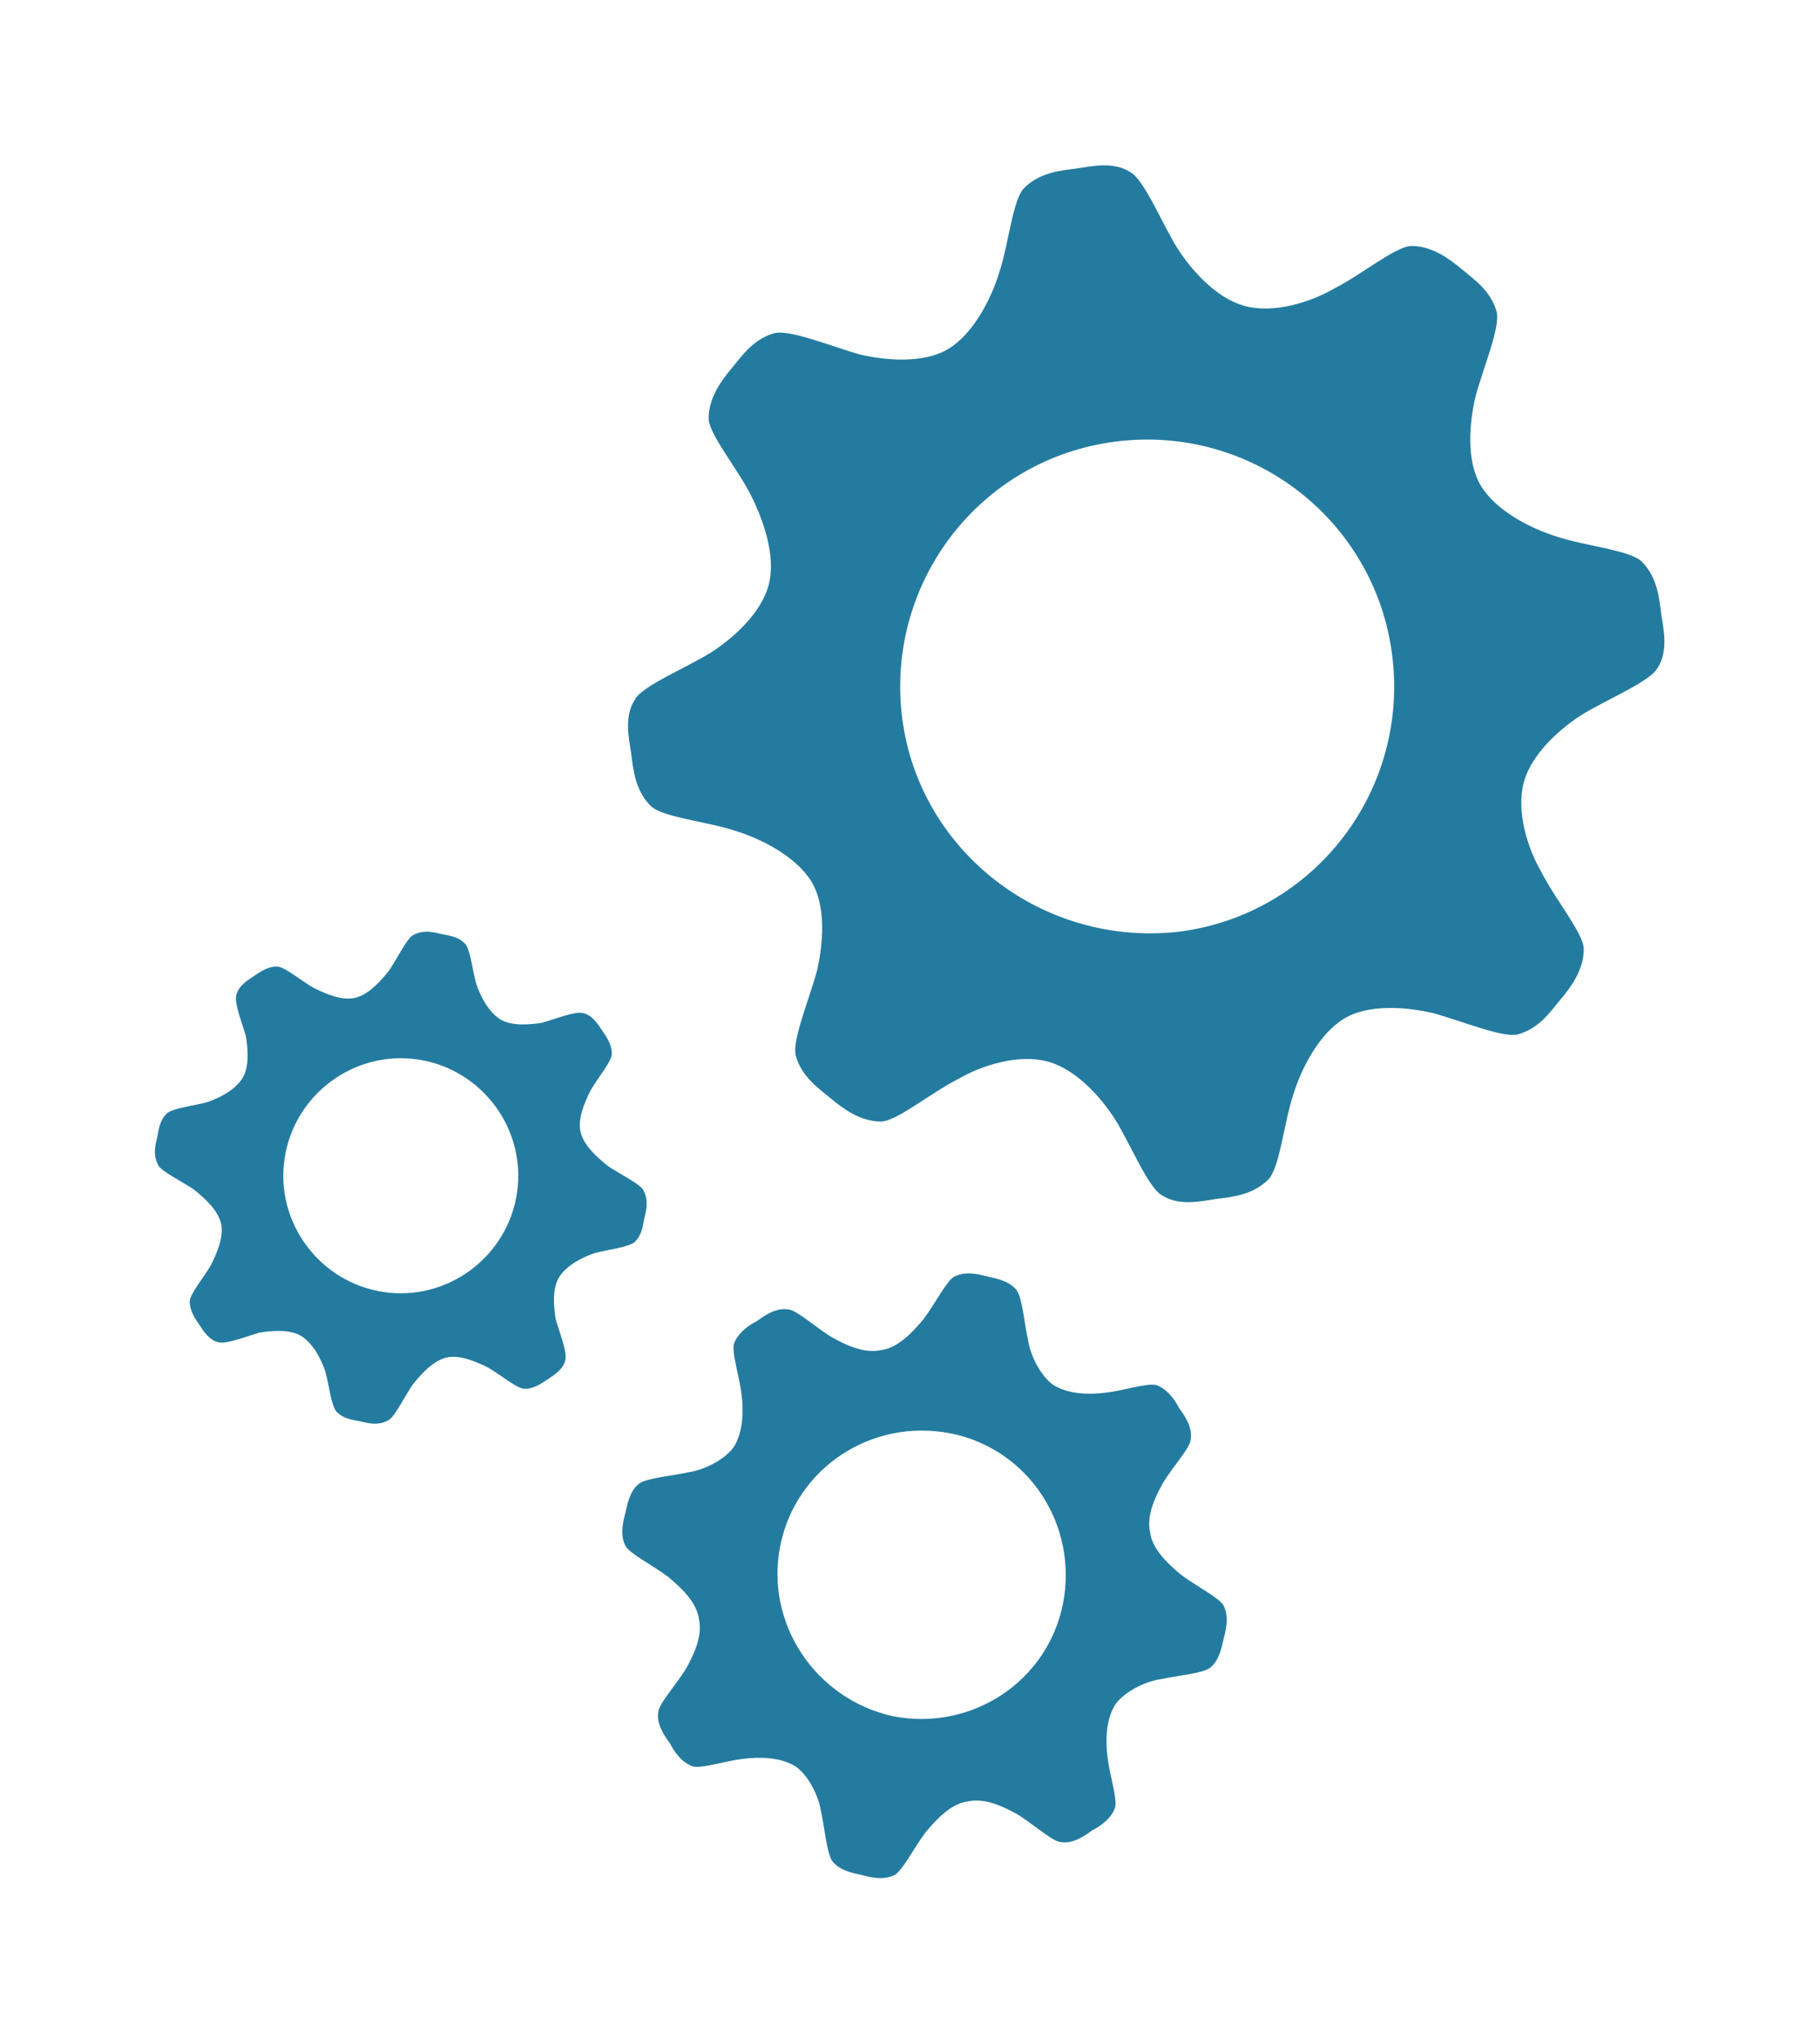 <?xml version="1.0" encoding="utf-8"?>
<!-- Generator: Adobe Illustrator 22.0.1, SVG Export Plug-In . SVG Version: 6.00 Build 0)  -->
<svg version="1.1" id="Grafiken" xmlns="http://www.w3.org/2000/svg" xmlns:xlink="http://www.w3.org/1999/xlink" x="0px" y="0px"
	 viewBox="0 0 94 105.3" style="enable-background:new 0 0 94 105.3;" xml:space="preserve">
<style type="text/css">
	.st0{fill-rule:evenodd;clip-rule:evenodd;}
	.st1{fill-rule:evenodd;clip-rule:evenodd;fill:#0099DE;}
	.st2{fill-rule:evenodd;clip-rule:evenodd;fill:#247BA0;}
	.st3{fill-rule:evenodd;clip-rule:evenodd;fill:#CCCCCC;}
	.st4{fill:#FFFFFF;}
	.st5{fill:none;stroke:#FFFFFF;stroke-width:2.5;stroke-miterlimit:10;}
	.st6{fill-rule:evenodd;clip-rule:evenodd;fill:#FFFFFF;}
	.st7{opacity:0.35;}
	.st8{opacity:0.35;fill:#FFFFFF;}
	.st9{fill:#2E4756;}
	.st10{fill:#247BA0;}
	.st11{fill-rule:evenodd;clip-rule:evenodd;fill:#2E4756;}
	.st12{opacity:0.23;}
	.st13{fill-rule:evenodd;clip-rule:evenodd;fill:none;stroke:#FFFFFF;stroke-miterlimit:10;}
	.st14{fill:#1D1D1B;}
	.st15{fill:#1976A4;}
	.st16{fill:#171B37;}
	.st17{fill:#70A2BB;}
	.st18{opacity:0.23;fill-rule:evenodd;clip-rule:evenodd;fill:#FFFFFF;}
	.st19{fill:#247B9E;}
	.st20{fill:#247B9E;stroke:#247B9E;stroke-width:0.298;stroke-miterlimit:10;}
	.st21{fill:#247B9E;stroke:#247B9E;stroke-width:0.5;stroke-miterlimit:10;}
	.st22{fill:#247B9E;stroke:#247B9E;stroke-width:0.25;stroke-miterlimit:10;}
	.st23{fill:none;}
	.st24{fill:#247B9D;}
	.st25{fill:#0099DE;}
	.st26{fill-rule:evenodd;clip-rule:evenodd;fill:#C8C8C8;}
	.st27{fill-rule:evenodd;clip-rule:evenodd;fill:none;stroke:#2E4756;stroke-width:2;stroke-miterlimit:10;}
	.st28{fill-rule:evenodd;clip-rule:evenodd;fill:#EFEFEF;}
	.st29{fill-rule:evenodd;clip-rule:evenodd;fill:#0089CE;}
	.st30{fill:#F2F2F2;}
	.st31{fill:#808080;}
	.st32{fill:#666666;}
	.st33{fill:#B3B3B3;}
</style>
<g>
	<path class="st10" d="M33.6,41.6c0.6,0.6,2.9,0.8,4.4,1.3c1.3,0.4,3.1,1.3,3.9,2.6c0.8,1.3,0.6,3.3,0.3,4.6
		c-0.4,1.5-1.3,3.6-1.1,4.4c0.3,1.1,1.2,1.7,1.8,2.2l0,0c0.6,0.5,1.5,1.2,2.6,1.2c0.8,0,2.6-1.5,4-2.2c1.2-0.7,3.1-1.3,4.6-0.9
		c1.5,0.4,2.8,1.9,3.5,3c0.8,1.3,1.7,3.5,2.4,3.9c0.9,0.6,2.1,0.3,2.8,0.2c0.8-0.1,1.9-0.2,2.7-1c0.6-0.6,0.8-2.9,1.3-4.4
		c0.4-1.3,1.3-3.1,2.6-3.9c1.3-0.8,3.3-0.6,4.6-0.3c1.5,0.4,3.6,1.3,4.4,1.1c1.1-0.3,1.7-1.2,2.2-1.8c0.5-0.6,1.2-1.5,1.2-2.6
		c0-0.8-1.5-2.6-2.2-4c-0.7-1.2-1.3-3.1-0.9-4.6c0.4-1.5,1.9-2.8,3-3.5c1.3-0.8,3.5-1.7,3.9-2.4c0.6-0.9,0.3-2.1,0.2-2.8
		c-0.1-0.8-0.2-1.9-1-2.7c-0.6-0.6-2.9-0.8-4.4-1.3c-1.3-0.4-3.1-1.3-3.9-2.6c-0.8-1.3-0.6-3.3-0.3-4.6c0.4-1.5,1.3-3.6,1.1-4.4
		c-0.3-1.1-1.2-1.7-1.8-2.2l0,0c-0.6-0.5-1.5-1.2-2.6-1.2c-0.8,0-2.6,1.5-4,2.2c-1.2,0.7-3.1,1.3-4.6,0.9c-1.5-0.4-2.8-1.9-3.5-3
		c-0.8-1.3-1.7-3.5-2.4-3.9c-0.9-0.6-2.1-0.3-2.8-0.2c-0.8,0.1-1.9,0.2-2.7,1c-0.6,0.6-0.8,2.9-1.3,4.4c-0.4,1.3-1.3,3.1-2.6,3.9
		c-1.3,0.8-3.3,0.6-4.6,0.3C43,17.9,40.8,17,40,17.2c-1.1,0.3-1.7,1.2-2.2,1.8c-0.5,0.6-1.2,1.5-1.2,2.6c0,0.8,1.5,2.6,2.2,4
		c0.6,1.2,1.3,3.1,0.9,4.6c-0.4,1.5-1.9,2.8-3,3.5c-1.3,0.8-3.5,1.7-3.9,2.4c-0.6,0.9-0.3,2.1-0.2,2.8
		C32.7,39.7,32.8,40.8,33.6,41.6z M46.6,37.1c-0.9-7,4-13.4,11-14.3c7-0.9,13.4,4,14.3,11s-4,13.4-11,14.3
		C53.9,48.9,47.5,44,46.6,37.1z"/>
	<path class="st10" d="M32.3,79.8c0.2,0.4,1.4,1,2.2,1.6c0.6,0.5,1.5,1.3,1.6,2.2c0.2,0.9-0.3,1.9-0.7,2.6c-0.5,0.8-1.4,1.8-1.4,2.2
		c-0.1,0.6,0.3,1.2,0.6,1.6l0,0c0.2,0.4,0.6,1,1.2,1.2c0.5,0.1,1.7-0.3,2.6-0.4c0.8-0.1,1.9-0.1,2.7,0.4c0.7,0.5,1.2,1.6,1.3,2.3
		c0.2,0.9,0.3,2.2,0.6,2.6c0.4,0.5,1.1,0.6,1.5,0.7c0.4,0.1,1.1,0.3,1.7,0c0.4-0.2,1-1.4,1.6-2.2c0.5-0.6,1.3-1.5,2.2-1.6
		c0.9-0.2,1.9,0.3,2.6,0.7c0.8,0.5,1.8,1.4,2.2,1.4c0.6,0.1,1.2-0.3,1.6-0.6c0.4-0.2,1-0.6,1.2-1.2c0.1-0.5-0.3-1.7-0.4-2.6
		c-0.1-0.8-0.1-1.9,0.4-2.7c0.5-0.7,1.6-1.2,2.3-1.3c0.9-0.2,2.2-0.3,2.6-0.6c0.5-0.4,0.6-1.1,0.7-1.5c0.1-0.4,0.3-1.1,0-1.7
		c-0.2-0.4-1.4-1-2.2-1.6c-0.6-0.5-1.5-1.3-1.6-2.2c-0.2-0.9,0.3-1.9,0.7-2.6c0.5-0.8,1.4-1.8,1.4-2.2c0.1-0.6-0.3-1.2-0.6-1.6l0,0
		c-0.2-0.4-0.6-1-1.2-1.2c-0.5-0.1-1.7,0.3-2.6,0.4c-0.8,0.1-1.9,0.1-2.7-0.4c-0.7-0.5-1.2-1.6-1.3-2.3c-0.2-0.9-0.3-2.2-0.6-2.6
		c-0.4-0.5-1.1-0.6-1.5-0.7c-0.4-0.1-1.1-0.3-1.7,0c-0.4,0.2-1,1.4-1.6,2.2c-0.5,0.6-1.3,1.5-2.2,1.6c-0.9,0.2-1.9-0.3-2.6-0.7
		c-0.8-0.5-1.8-1.4-2.2-1.4c-0.6-0.1-1.2,0.3-1.6,0.6c-0.4,0.2-1,0.6-1.2,1.2c-0.1,0.5,0.3,1.7,0.4,2.6c0.1,0.8,0.1,1.9-0.4,2.7
		c-0.5,0.7-1.6,1.2-2.3,1.3c-0.9,0.2-2.2,0.3-2.6,0.6c-0.5,0.4-0.6,1.1-0.7,1.5C32.2,78.5,32,79.2,32.3,79.8z M40.3,79.8
		c0.8-4,4.7-6.6,8.8-5.8c4,0.8,6.6,4.7,5.8,8.8c-0.8,4-4.7,6.6-8.8,5.8C42.1,87.7,39.5,83.8,40.3,79.8z"/>
	<path class="st10" d="M8.2,60.2c0.2,0.3,1.2,0.8,1.8,1.2c0.5,0.4,1.2,1,1.4,1.7c0.2,0.7-0.2,1.6-0.5,2.2c-0.4,0.7-1.1,1.5-1.1,1.9
		c0,0.5,0.3,0.9,0.5,1.2l0,0c0.2,0.3,0.5,0.8,1,0.9c0.4,0.1,1.4-0.3,2.1-0.5c0.6-0.1,1.6-0.2,2.2,0.2c0.6,0.4,1,1.2,1.2,1.8
		c0.2,0.7,0.3,1.8,0.6,2.1c0.4,0.4,0.9,0.4,1.3,0.5c0.4,0.1,0.9,0.2,1.4-0.1c0.3-0.2,0.8-1.2,1.2-1.8c0.4-0.5,1-1.2,1.7-1.4
		c0.7-0.2,1.6,0.2,2.2,0.5c0.7,0.4,1.5,1.1,1.9,1.1c0.5,0,0.9-0.3,1.2-0.5c0.3-0.2,0.8-0.5,0.9-1c0.1-0.4-0.3-1.4-0.5-2.1
		c-0.1-0.6-0.2-1.6,0.2-2.2c0.4-0.6,1.2-1,1.8-1.2c0.7-0.2,1.8-0.3,2.1-0.6c0.4-0.4,0.4-0.9,0.5-1.3c0.1-0.4,0.2-0.9-0.1-1.4
		c-0.2-0.3-1.2-0.8-1.8-1.2c-0.5-0.4-1.2-1-1.4-1.7c-0.2-0.7,0.2-1.6,0.5-2.2c0.4-0.7,1.1-1.5,1.1-1.9c0-0.5-0.3-0.9-0.5-1.2l0,0
		c-0.2-0.3-0.5-0.8-1-0.9c-0.4-0.1-1.4,0.3-2.1,0.5c-0.6,0.1-1.6,0.2-2.2-0.2c-0.6-0.4-1-1.2-1.2-1.8c-0.2-0.7-0.3-1.8-0.6-2.1
		c-0.4-0.4-0.9-0.4-1.3-0.5c-0.4-0.1-0.9-0.2-1.4,0.1c-0.3,0.2-0.8,1.2-1.2,1.8c-0.4,0.5-1,1.2-1.7,1.4c-0.7,0.2-1.6-0.2-2.2-0.5
		c-0.7-0.4-1.5-1.1-1.9-1.1c-0.5,0-0.9,0.3-1.2,0.5c-0.3,0.2-0.8,0.5-0.9,1c-0.1,0.4,0.3,1.4,0.5,2.1c0.1,0.6,0.2,1.6-0.2,2.2
		c-0.4,0.6-1.2,1-1.8,1.2c-0.7,0.2-1.8,0.3-2.1,0.6c-0.4,0.4-0.4,0.9-0.5,1.3C8,59.2,7.9,59.7,8.2,60.2z M14.7,59.8
		c0.5-3.3,3.6-5.6,6.9-5.1c3.3,0.5,5.6,3.6,5.1,6.9c-0.5,3.3-3.6,5.6-6.9,5.1C16.5,66.2,14.2,63.1,14.7,59.8z"/>
</g>
</svg>

